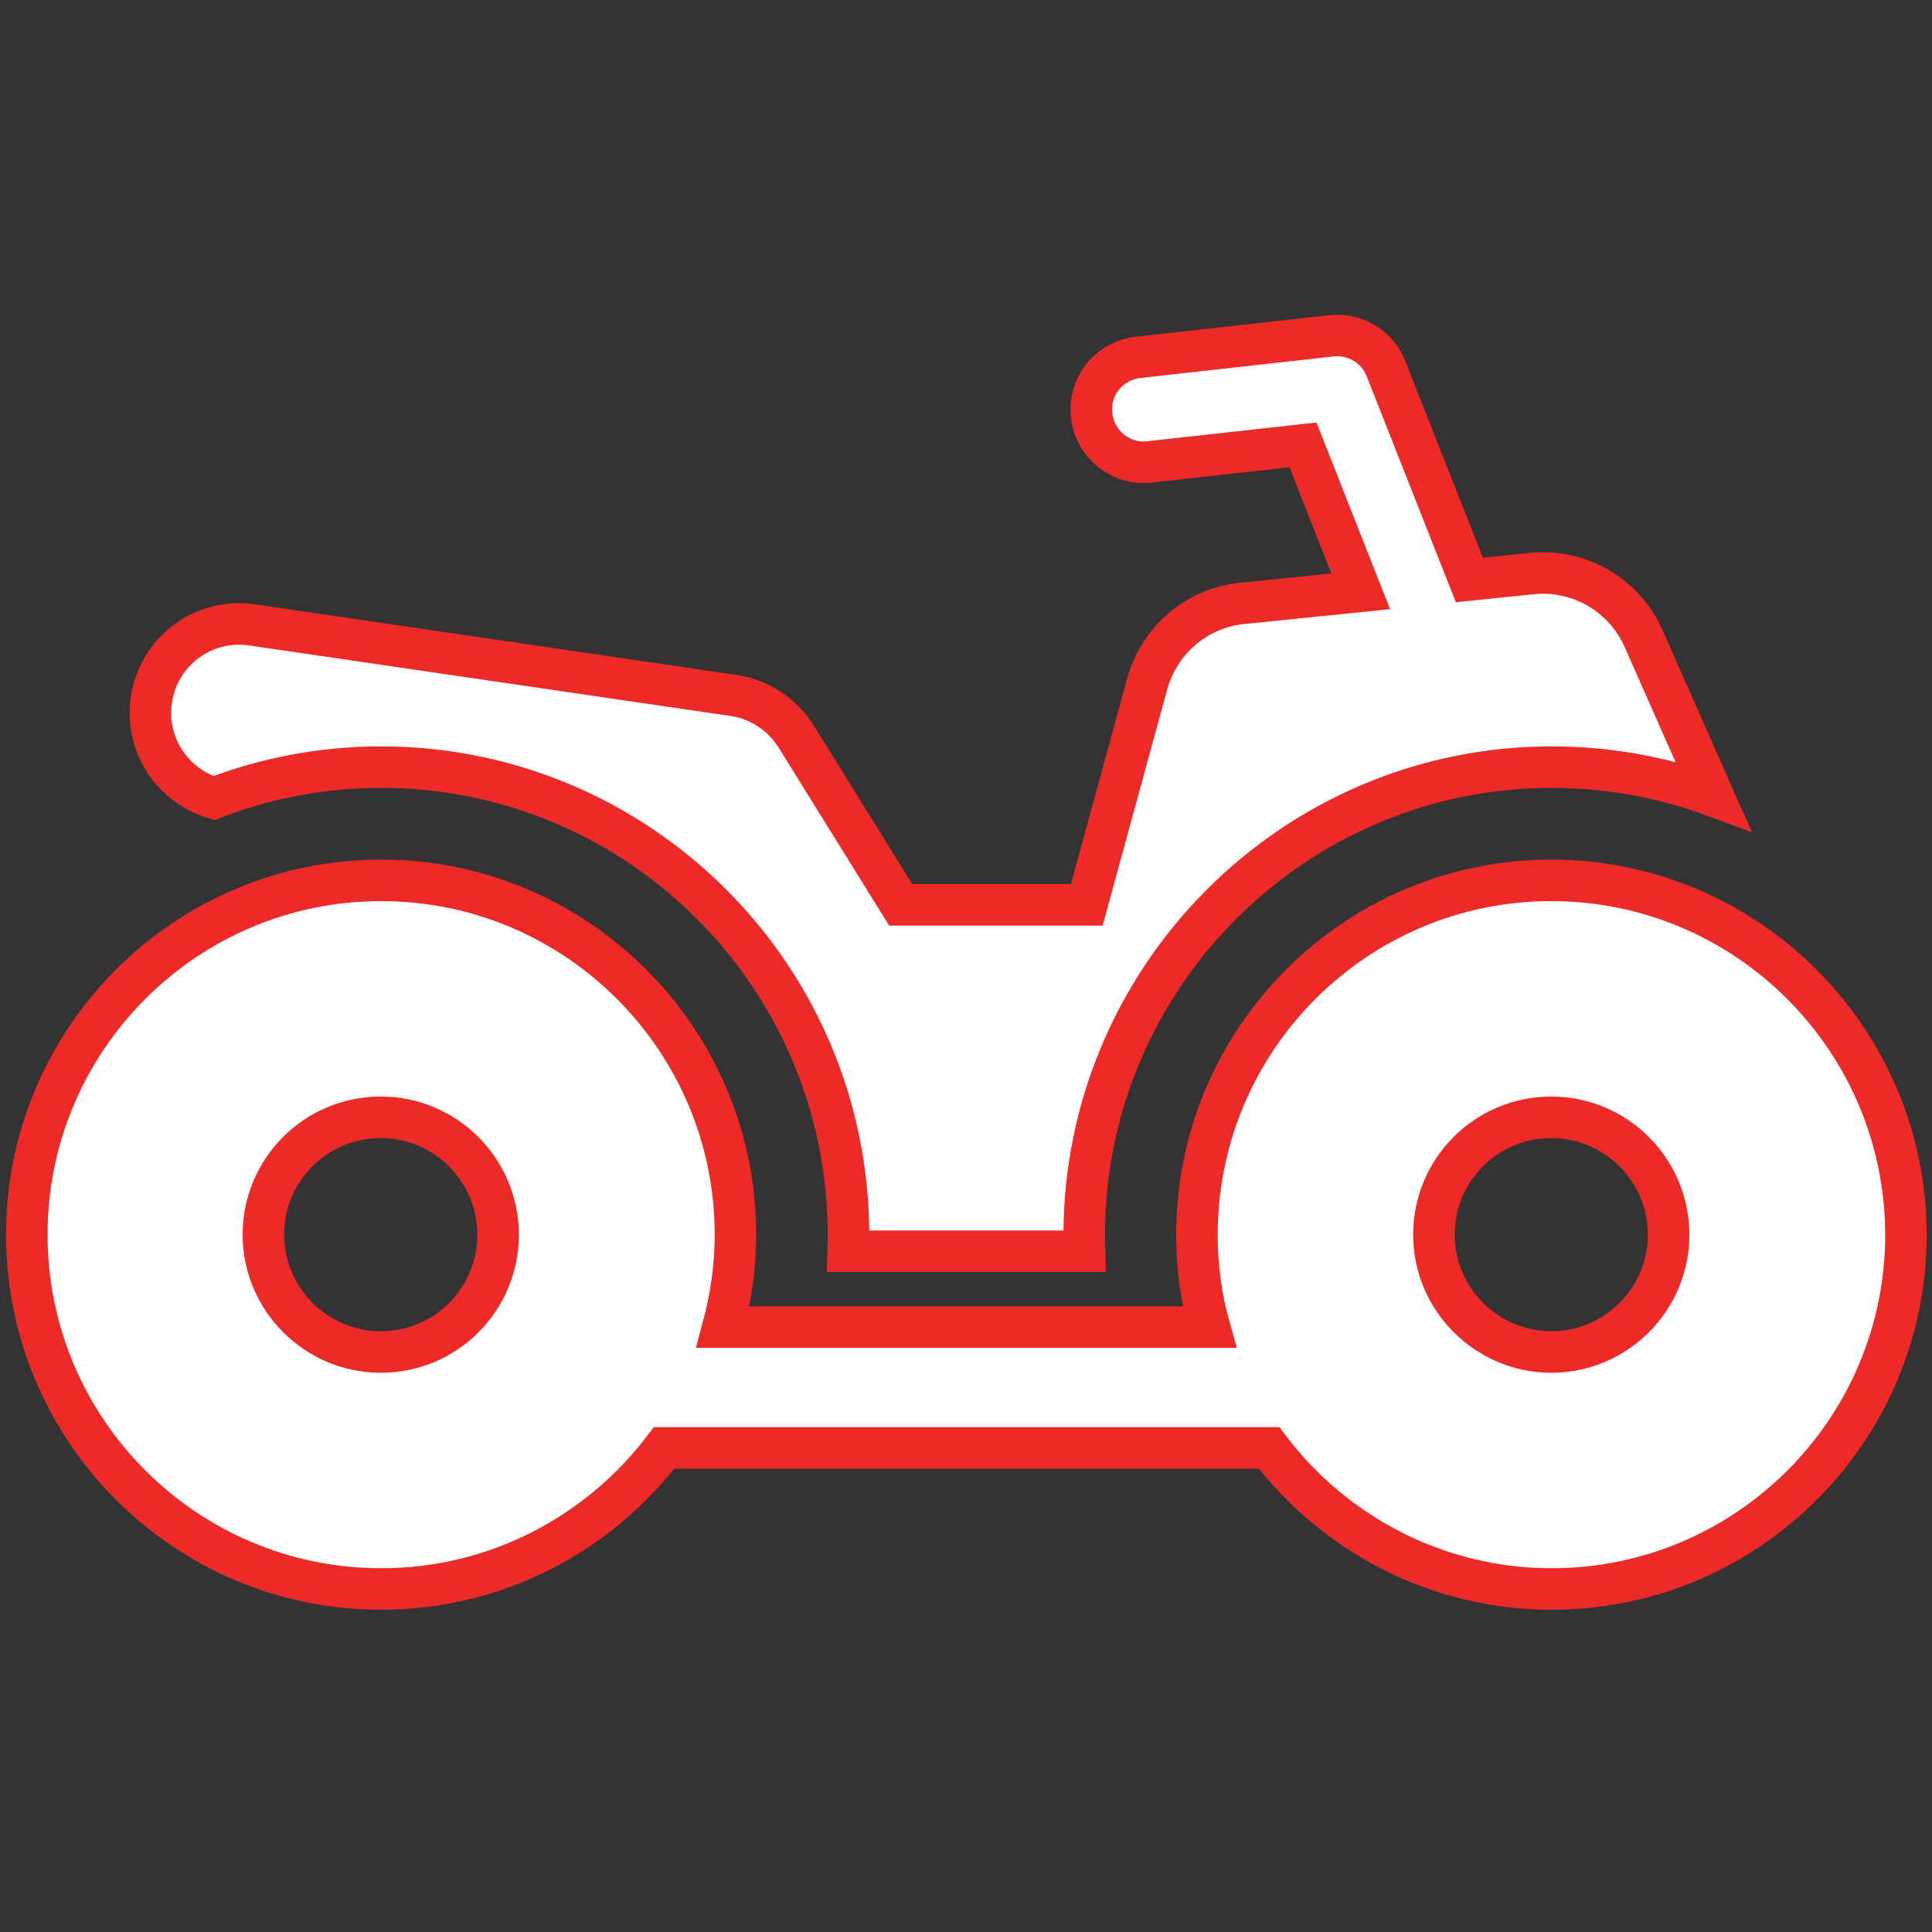 <?xml version="1.0" encoding="utf-8"?>
<!-- Generator: Adobe Illustrator 19.1.0, SVG Export Plug-In . SVG Version: 6.00 Build 0)  -->
<svg version="1.1" id="Layer_1" xmlns="http://www.w3.org/2000/svg" xmlns:xlink="http://www.w3.org/1999/xlink" x="0px" y="0px"
	 viewBox="-41 164.9 512 512" style="enable-background:new -41 164.9 512 512;" xml:space="preserve">
<rect x="-41" y="164.9" width="512" height="512" fill="#333333" stroke="none"/>
<style type="text/css">
	.st0{fill:#FFFFFF;stroke:#ED2A28;stroke-width:11;stroke-miterlimit:10;}
</style>
<path class="st0" d="M-129.4,419.9"/>
<g>
	<g>
		<path class="st0" d="M394.6,334.2c-5.1-11.6-17.1-18.6-29.7-17.3l-16.5,1.7l-22.1-56c-2.3-5.9-8.3-9.4-14.5-8.7l-51.2,5.7
			c-7.7,0.9-13.2,7.7-12.3,15.4c0.9,7.7,7.7,13.2,15.4,12.3l40.6-4.5l15.3,38.8l-31.4,3.2c-12,1.2-22,9.7-25.2,21.4l-16,58.5h-49.3
			L170,360.1c-3.7-5.9-9.8-9.9-16.6-10.9L25.8,330.5c-12.9-1.9-24.8,7-26.7,19.9c-1.7,11.7,5.5,22.7,16.6,26
			c13.8-5.3,28.7-8.2,44.3-8.2c60.6,0,111.2,43.7,121.8,101.4c1.6,8.9,2.3,17.8,2,26.9c6.8,0,56.2,0,62.6,0
			c-0.3-9.6,0.4-19,2.3-28.5c11.3-56.8,61.5-99.8,121.5-99.8c15.1,0,29.5,2.7,42.8,7.6L394.6,334.2z"/>
	</g>
</g>
<g>
	<g>
		<path class="st0" d="M370.1,398.2c-51.8,0-93.9,42.1-93.9,93.9c0,8.5,1.1,16.7,3.3,24.5c-22,0-114.5,0-128.9,0
			c2.1-7.8,3.3-16.1,3.3-24.5c0-51.8-42.1-93.9-93.9-93.9c-51.8,0-93.9,42.1-93.9,93.9c0,51.8,42.1,93.9,93.9,93.9
			c30.6,0,57.8-14.7,75-37.4c18.3,0,143.7,0,160.3,0c17.2,22.7,44.4,37.4,74.9,37.4c51.8,0,93.9-42.1,93.9-93.9
			C464,440.3,421.9,398.2,370.1,398.2z M59.9,523.2c-17.1,0-31.1-14-31.1-31.1c0-17.2,13.9-31.1,31.1-31.1c17.2,0,31.1,14,31.1,31.1
			C91,509.3,77.1,523.2,59.9,523.2z M370.1,523.2c-17.1,0-31.1-14-31.1-31.1c0-17.2,13.9-31.1,31.1-31.1c17.2,0,31.1,14,31.1,31.1
			C401.2,509.3,387.2,523.2,370.1,523.2z"/>
	</g>
</g>
</svg>
